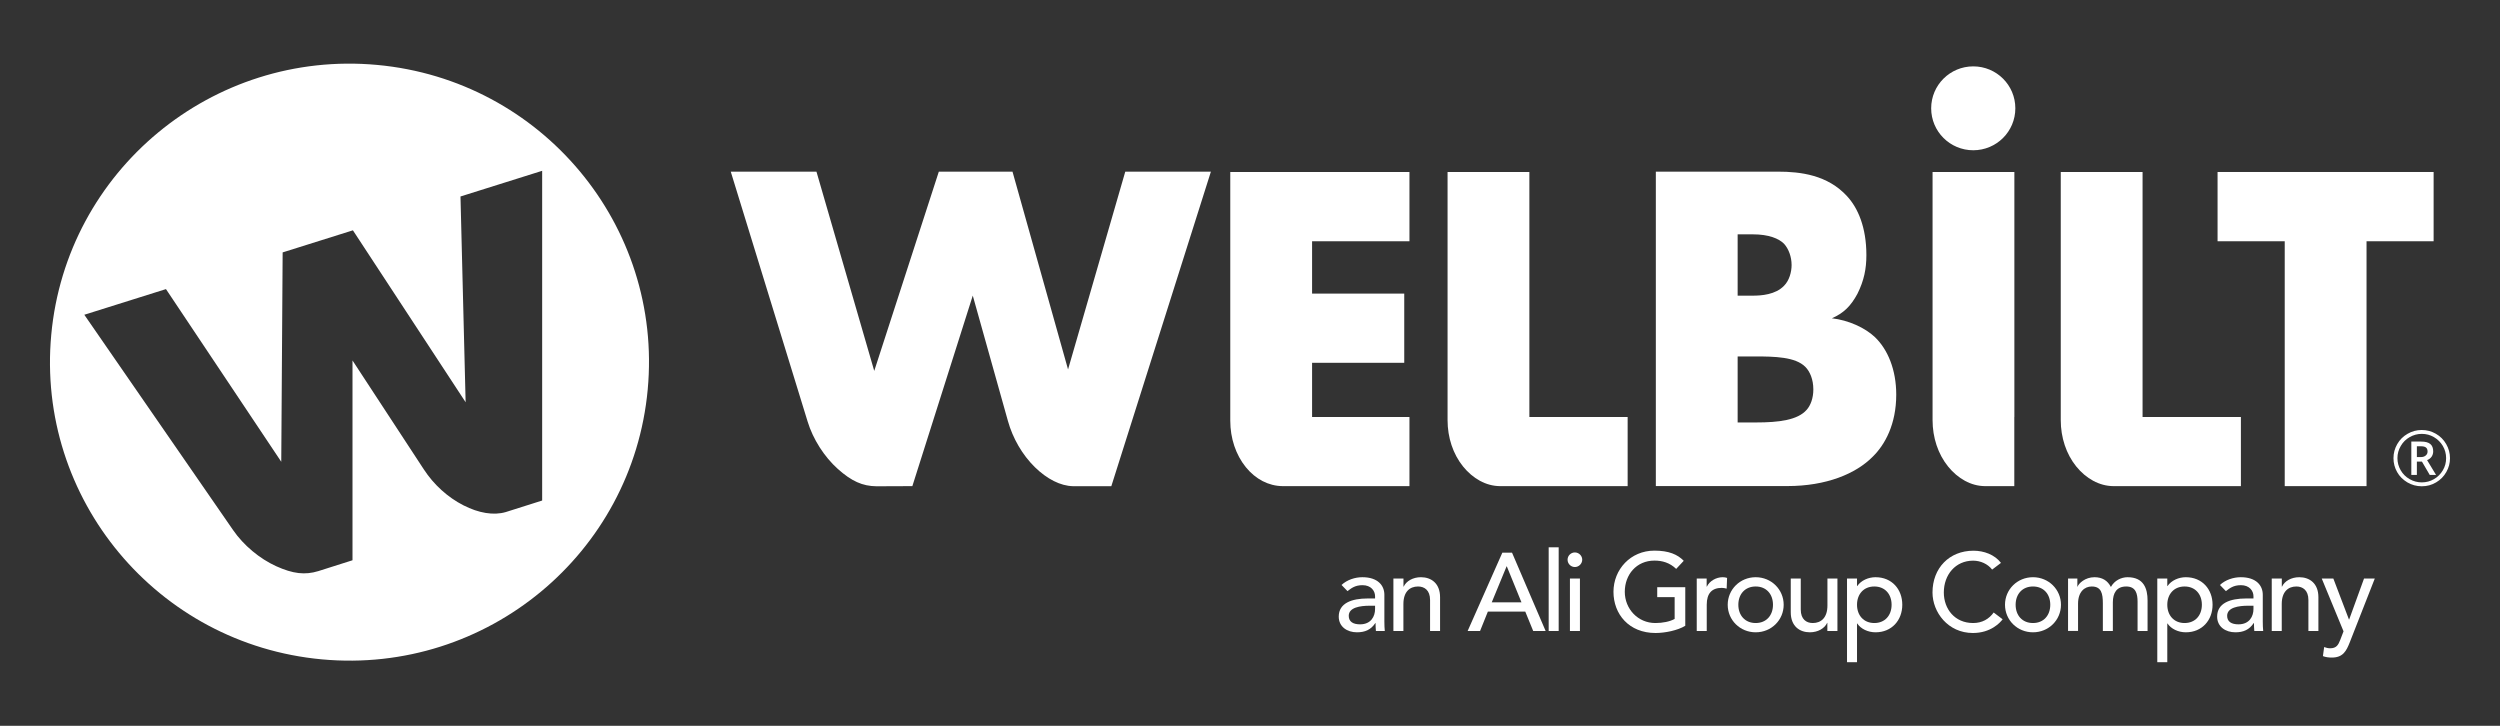 <svg width="155" height="45" viewBox="0 0 155 45" fill="none" xmlns="http://www.w3.org/2000/svg">
<rect x="0" y="0" width="155" height="45" fill="#333333" stroke="none"/>
<path d="M141.653 30.14H146.725V14.958H150.884V10.663H137.489V14.958H141.653V30.14Z" fill="white"/>
<path d="M94.821 25.853V10.663H89.749V26.046C89.749 27.132 90.089 28.153 90.709 28.921C91.321 29.677 92.13 30.131 92.991 30.14H100.914V25.853H94.821Z" fill="white"/>
<path d="M87.386 14.958V10.663H76.277V26.085C76.277 27.171 76.618 28.192 77.237 28.96C77.849 29.715 78.658 30.131 79.519 30.14H87.386V25.853H81.349V22.493H87.063V18.202H81.349V14.958H87.386Z" fill="white"/>
<path d="M132.839 25.853V10.663H127.767V26.046C127.767 27.132 128.107 28.153 128.727 28.921C129.339 29.677 130.161 30.131 131.022 30.14H138.936V25.853H132.839Z" fill="white"/>
<path d="M124.891 25.853V10.663H119.819V26.046C119.819 27.132 120.159 28.153 120.779 28.921C121.391 29.677 122.2 30.131 123.061 30.14H124.887V25.853H124.891Z" fill="white"/>
<path d="M122.342 4.115C120.9 4.115 119.733 5.278 119.733 6.715C119.733 8.153 120.9 9.316 122.342 9.316C123.785 9.316 124.951 8.153 124.951 6.715C124.951 5.278 123.785 4.115 122.342 4.115Z" fill="white"/>
<path d="M83.175 36.268C83.519 35.946 84.014 35.787 84.466 35.787C85.431 35.787 85.831 36.306 85.831 36.873V38.533C85.831 38.761 85.84 38.954 85.857 39.121H85.306C85.293 38.958 85.284 38.791 85.284 38.628H85.272C84.996 39.048 84.626 39.203 84.13 39.203C83.523 39.203 83.002 38.859 83.002 38.229C83.002 37.392 83.808 37.105 84.798 37.105H85.254V36.967C85.254 36.632 85.004 36.281 84.475 36.281C84.001 36.281 83.773 36.478 83.545 36.65L83.175 36.268ZM84.923 37.555C84.337 37.555 83.622 37.658 83.622 38.181C83.622 38.55 83.898 38.709 84.324 38.709C85.013 38.709 85.254 38.203 85.254 37.761V37.555H84.923Z" fill="white"/>
<path d="M86.395 35.869H87.015V36.371H87.028C87.187 36.027 87.601 35.787 88.1 35.787C88.733 35.787 89.284 36.165 89.284 37.027V39.121H88.664V37.199C88.664 36.59 88.311 36.362 87.919 36.362C87.403 36.362 87.011 36.693 87.011 37.448V39.121H86.391V35.869H86.395Z" fill="white"/>
<path d="M93.146 34.264H93.745L95.829 39.121H95.058L94.567 37.92H92.247L91.764 39.121H90.994L93.146 34.264ZM94.331 37.345L93.422 35.113H93.409L92.488 37.345H94.331Z" fill="white"/>
<path d="M96.018 33.933H96.638V39.121H96.018V33.933Z" fill="white"/>
<path d="M97.641 34.251C97.891 34.251 98.098 34.457 98.098 34.701C98.098 34.946 97.891 35.156 97.641 35.156C97.392 35.156 97.189 34.95 97.189 34.701C97.189 34.453 97.396 34.251 97.641 34.251ZM97.336 35.869H97.956V39.121H97.336V35.869Z" fill="white"/>
<path d="M104.487 36.405V38.799C104.013 39.087 103.234 39.246 102.644 39.246C100.991 39.246 100.035 38.074 100.035 36.692C100.035 35.311 101.09 34.139 102.575 34.139C103.471 34.139 104.013 34.38 104.392 34.77L103.923 35.272C103.523 34.886 103.062 34.757 102.575 34.757C101.46 34.757 100.737 35.628 100.737 36.692C100.737 37.757 101.555 38.628 102.631 38.628C103.092 38.628 103.531 38.538 103.828 38.374V37.023H102.748V36.405H104.487Z" fill="white"/>
<path d="M105.193 35.869H105.813V36.371H105.826C105.986 36.027 106.399 35.787 106.804 35.787C106.898 35.787 106.997 35.8 107.079 35.83L107.053 36.495C106.95 36.469 106.847 36.448 106.752 36.448C106.145 36.448 105.818 36.778 105.818 37.491V39.121H105.198V35.869H105.193Z" fill="white"/>
<path d="M108.853 35.787C109.822 35.787 110.588 36.547 110.588 37.495C110.588 38.443 109.826 39.203 108.853 39.203C107.88 39.203 107.118 38.443 107.118 37.495C107.118 36.547 107.884 35.787 108.853 35.787ZM108.853 38.628C109.512 38.628 109.925 38.156 109.925 37.495C109.925 36.834 109.512 36.362 108.853 36.362C108.194 36.362 107.777 36.834 107.777 37.495C107.777 38.156 108.194 38.628 108.853 38.628Z" fill="white"/>
<path d="M113.916 39.121H113.296V38.619H113.283C113.124 38.962 112.711 39.203 112.211 39.203C111.578 39.203 111.027 38.825 111.027 37.963V35.869H111.647V37.791C111.647 38.4 111.996 38.628 112.392 38.628C112.909 38.628 113.301 38.297 113.301 37.542V35.869H113.921V39.121H113.916Z" fill="white"/>
<path d="M114.515 35.869H115.135V36.336H115.148C115.389 35.984 115.841 35.787 116.284 35.787C117.296 35.787 117.942 36.534 117.942 37.495C117.942 38.456 117.288 39.203 116.284 39.203C115.815 39.203 115.367 38.992 115.148 38.654H115.135V41.056H114.515V35.869ZM115.135 37.495C115.135 38.151 115.548 38.628 116.207 38.628C116.866 38.628 117.279 38.156 117.279 37.495C117.279 36.834 116.866 36.362 116.207 36.362C115.548 36.362 115.135 36.838 115.135 37.495Z" fill="white"/>
<path d="M123.513 35.315C123.238 34.959 122.786 34.761 122.334 34.761C121.24 34.761 120.517 35.633 120.517 36.735C120.517 37.757 121.197 38.628 122.334 38.628C122.893 38.628 123.32 38.379 123.608 37.975L124.164 38.396C124.017 38.593 123.436 39.246 122.321 39.246C120.771 39.246 119.815 37.954 119.815 36.735C119.815 35.225 120.853 34.144 122.355 34.144C122.997 34.144 123.668 34.384 124.06 34.899L123.513 35.315Z" fill="white"/>
<path d="M126.045 35.787C127.014 35.787 127.78 36.547 127.78 37.495C127.78 38.443 127.018 39.203 126.045 39.203C125.072 39.203 124.31 38.443 124.31 37.495C124.31 36.547 125.072 35.787 126.045 35.787ZM126.045 38.628C126.704 38.628 127.117 38.156 127.117 37.495C127.117 36.834 126.704 36.362 126.045 36.362C125.386 36.362 124.969 36.834 124.969 37.495C124.969 38.156 125.382 38.628 126.045 38.628Z" fill="white"/>
<path d="M128.219 35.869H128.796V36.375H128.809C128.87 36.182 129.27 35.787 129.856 35.787C130.338 35.787 130.669 35.993 130.876 36.392C131.091 35.993 131.518 35.787 131.909 35.787C132.917 35.787 133.149 36.499 133.149 37.229V39.121H132.529V37.31C132.529 36.817 132.426 36.362 131.828 36.362C131.229 36.362 130.997 36.766 130.997 37.345V39.121H130.377V37.418C130.377 36.8 130.286 36.362 129.688 36.362C129.24 36.362 128.839 36.697 128.839 37.431V39.117H128.219V35.869Z" fill="white"/>
<path d="M133.752 35.869H134.372V36.336H134.385C134.626 35.984 135.078 35.787 135.522 35.787C136.533 35.787 137.179 36.534 137.179 37.495C137.179 38.456 136.525 39.203 135.522 39.203C135.052 39.203 134.604 38.992 134.385 38.654H134.372V41.056H133.752V35.869ZM134.372 37.495C134.372 38.151 134.785 38.628 135.444 38.628C136.103 38.628 136.516 38.156 136.516 37.495C136.516 36.834 136.103 36.362 135.444 36.362C134.785 36.362 134.372 36.838 134.372 37.495Z" fill="white"/>
<path d="M137.636 36.268C137.98 35.946 138.475 35.787 138.927 35.787C139.892 35.787 140.292 36.306 140.292 36.873V38.533C140.292 38.761 140.301 38.954 140.318 39.121H139.767C139.754 38.958 139.745 38.791 139.745 38.628H139.732C139.457 39.048 139.087 39.203 138.591 39.203C137.984 39.203 137.463 38.859 137.463 38.229C137.463 37.392 138.269 37.105 139.259 37.105H139.715V36.967C139.715 36.632 139.465 36.281 138.936 36.281C138.462 36.281 138.234 36.478 138.006 36.65L137.636 36.268ZM139.384 37.555C138.798 37.555 138.083 37.658 138.083 38.181C138.083 38.55 138.359 38.709 138.785 38.709C139.474 38.709 139.715 38.203 139.715 37.761V37.555H139.384Z" fill="white"/>
<path d="M140.852 35.869H141.472V36.371H141.485C141.644 36.027 142.058 35.787 142.557 35.787C143.19 35.787 143.741 36.165 143.741 37.027V39.121H143.121V37.199C143.121 36.59 142.768 36.362 142.376 36.362C141.859 36.362 141.468 36.693 141.468 37.448V39.121H140.848V35.869H140.852Z" fill="white"/>
<path d="M143.948 35.869H144.667L145.635 38.409H145.648L146.57 35.869H147.237L145.687 39.821C145.467 40.383 145.252 40.769 144.572 40.769C144.387 40.769 144.193 40.748 144.021 40.679L144.098 40.117C144.214 40.164 144.348 40.194 144.468 40.194C144.86 40.194 144.977 39.984 145.101 39.658L145.299 39.143L143.948 35.869Z" fill="white"/>
<path d="M75.076 10.642H69.767L66.219 22.905L62.775 10.642H58.207L54.203 22.996L50.62 10.642H45.307L50.074 26.141C50.405 27.222 51.098 28.317 51.951 29.08C52.795 29.831 53.471 30.14 54.34 30.149L56.566 30.14L60.312 18.327L62.491 26.098C62.792 27.179 63.382 28.196 64.157 28.96C64.915 29.703 65.75 30.127 66.529 30.144H68.902L75.076 10.642Z" fill="white"/>
<path d="M23.379 4.025C13.166 3.085 4.12 10.573 3.178 20.751C2.235 30.93 9.748 39.941 19.961 40.881C30.173 41.82 39.215 34.332 40.158 24.154C41.105 13.976 33.588 4.965 23.379 4.025ZM31.353 31.749C30.604 31.968 29.678 31.814 28.731 31.329C27.762 30.835 26.892 30.046 26.277 29.102L21.855 22.348V34.736L19.732 35.41C18.906 35.663 18.161 35.573 17.132 35.109C16.09 34.637 15.1 33.805 14.454 32.869L5.227 19.515L10.29 17.924L17.438 28.63L17.524 15.649L21.881 14.28L28.869 24.939L28.55 12.182L33.614 10.59V31.033L31.353 31.749Z" fill="white"/>
<path d="M102.662 30.14V10.642H110.231C111.639 10.642 113.309 10.848 114.515 12.161C115.191 12.89 115.716 14.092 115.716 15.817C115.716 16.666 115.57 17.396 115.161 18.215C114.752 18.975 114.308 19.413 113.576 19.734C114.601 19.85 115.63 20.318 116.246 20.902C117.038 21.661 117.567 22.918 117.567 24.467C117.567 26.308 116.866 27.566 116.129 28.295C115.075 29.376 113.227 30.136 110.821 30.136H102.662V30.14ZM107.734 18.331H108.672C109.202 18.331 110.08 18.271 110.61 17.718C110.933 17.396 111.079 16.868 111.079 16.43C111.079 15.933 110.902 15.435 110.61 15.113C110.287 14.791 109.671 14.529 108.672 14.529H107.734V18.331ZM107.734 26.192H108.879C110.287 26.192 111.462 26.047 112.018 25.403C112.25 25.141 112.427 24.699 112.427 24.146C112.427 23.532 112.22 23.034 111.927 22.742C111.311 22.129 110.05 22.099 108.788 22.099H107.734V26.192Z" fill="white"/>
<path d="M148.395 28.407C148.395 28.098 148.473 27.806 148.628 27.535C148.783 27.265 148.998 27.05 149.269 26.896C149.541 26.737 149.833 26.66 150.148 26.66C150.462 26.66 150.75 26.737 151.022 26.892C151.293 27.046 151.508 27.261 151.663 27.531C151.818 27.801 151.9 28.093 151.9 28.407C151.9 28.72 151.822 28.999 151.672 29.265C151.521 29.531 151.31 29.75 151.039 29.908C150.768 30.071 150.471 30.149 150.148 30.149C149.825 30.149 149.528 30.067 149.256 29.908C148.985 29.745 148.77 29.535 148.619 29.265C148.473 29.003 148.395 28.715 148.395 28.407ZM148.641 28.407C148.641 28.672 148.71 28.926 148.843 29.157C148.977 29.389 149.162 29.574 149.398 29.707C149.631 29.84 149.881 29.908 150.152 29.908C150.423 29.908 150.673 29.84 150.905 29.707C151.138 29.574 151.319 29.389 151.457 29.157C151.594 28.926 151.659 28.677 151.659 28.402C151.659 28.128 151.59 27.883 151.457 27.651C151.319 27.419 151.138 27.239 150.905 27.102C150.673 26.965 150.423 26.9 150.152 26.9C149.881 26.9 149.631 26.969 149.398 27.102C149.166 27.235 148.981 27.419 148.847 27.651C148.71 27.883 148.641 28.136 148.641 28.407ZM150.858 27.986C150.858 28.11 150.824 28.218 150.759 28.316C150.69 28.411 150.6 28.484 150.479 28.527L151.035 29.445H150.643L150.161 28.621H149.846V29.445H149.502V27.377H150.109C150.367 27.377 150.557 27.428 150.677 27.527C150.798 27.625 150.858 27.78 150.858 27.986ZM149.846 28.338H150.1C150.225 28.338 150.324 28.303 150.397 28.239C150.475 28.175 150.509 28.093 150.509 27.994C150.509 27.879 150.475 27.797 150.41 27.746C150.346 27.694 150.238 27.668 150.092 27.668H149.846V28.338Z" fill="white"/>
</svg>
